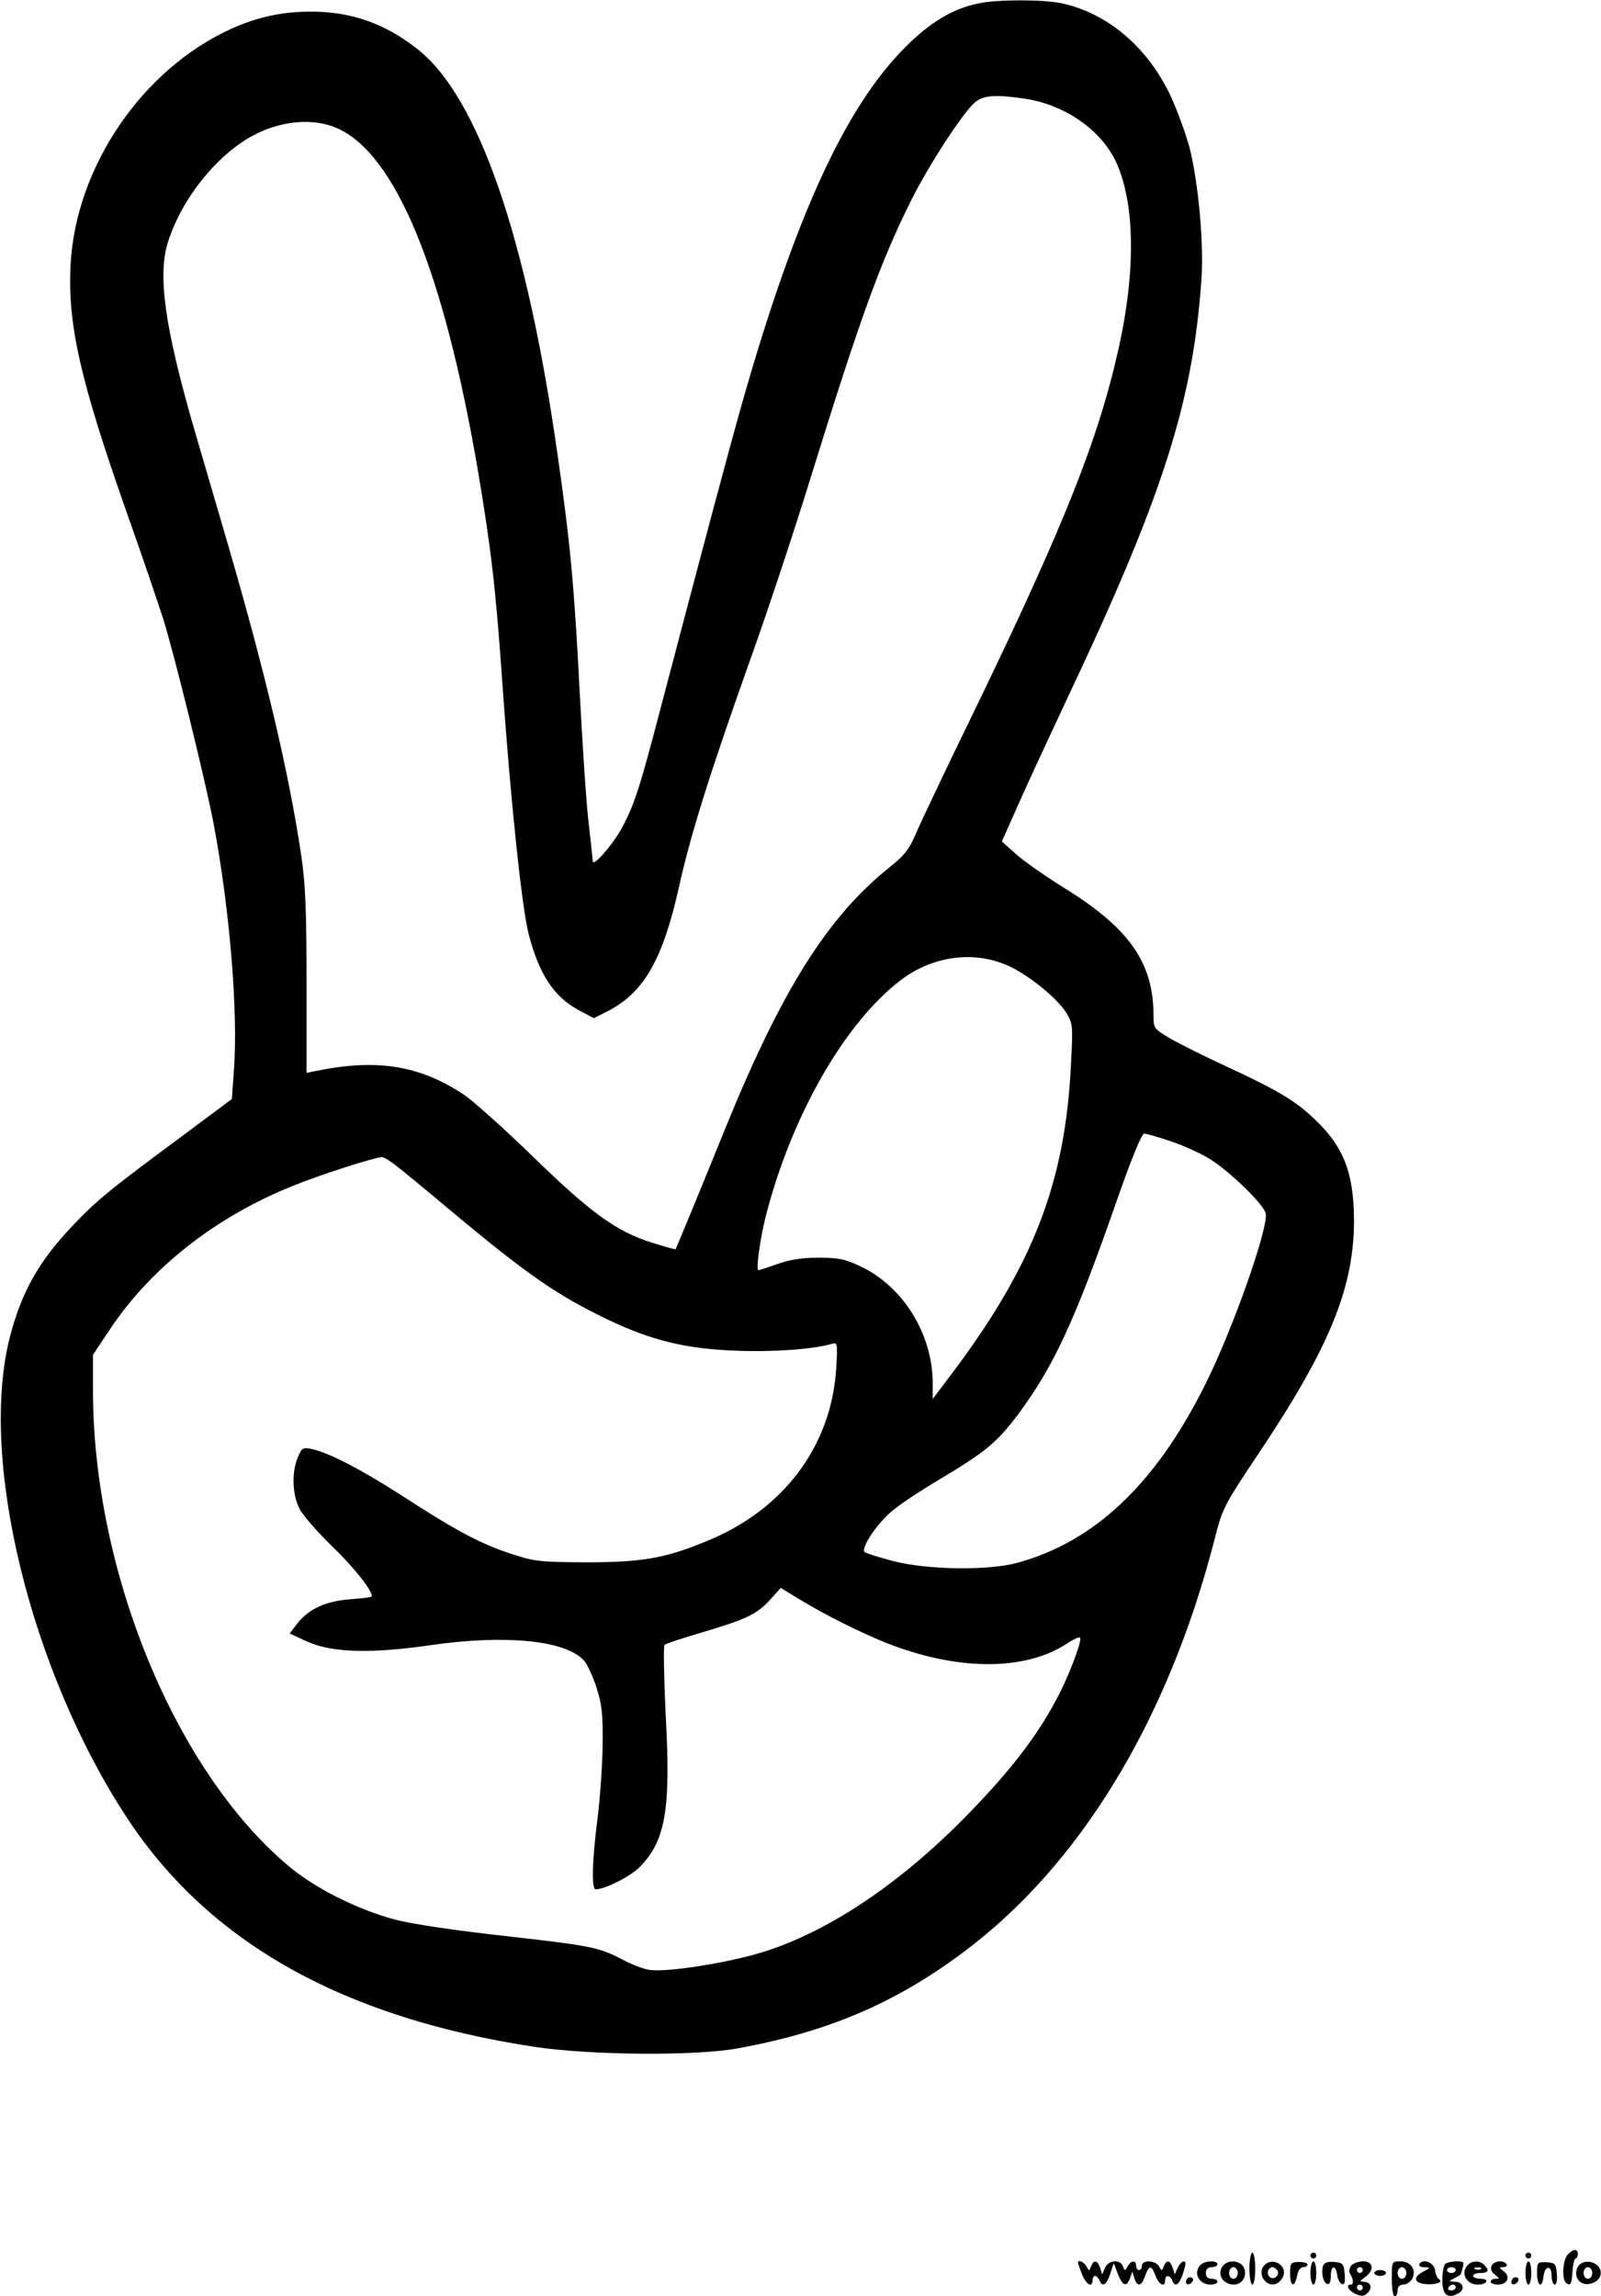 <?xml version="1.0" standalone="no"?>
<!DOCTYPE svg PUBLIC "-//W3C//DTD SVG 20010904//EN"
 "http://www.w3.org/TR/2001/REC-SVG-20010904/DTD/svg10.dtd">
<svg version="1.0" xmlns="http://www.w3.org/2000/svg"
 width="551pt" height="790pt" viewBox="0 0 551 790"
 preserveAspectRatio="xMidYMid meet">

<g transform="translate(0,790) scale(0.1,-0.1)"
fill="#000000" stroke="none">
<path d="M3371 7889 c-89 -17 -170 -65 -256 -152 -205 -205 -377 -579 -559
-1217 -51 -180 -139 -511 -286 -1070 -67 -256 -86 -317 -130 -399 -31 -57
-100 -136 -100 -114 0 6 -7 69 -15 140 -8 70 -21 270 -30 443 -18 354 -32 511
-76 815 -106 748 -273 1231 -481 1395 -112 89 -229 130 -368 130 -100 0 -185
-19 -274 -59 -306 -139 -535 -474 -553 -811 -11 -205 33 -398 192 -850 54
-151 110 -318 127 -370 42 -137 143 -548 173 -703 56 -296 85 -651 70 -850
l-7 -98 -161 -120 c-261 -193 -304 -228 -390 -319 -114 -121 -172 -224 -212
-376 -110 -420 70 -1156 406 -1664 282 -425 741 -682 1399 -782 193 -29 555
-32 700 -5 311 57 542 156 776 331 400 298 703 796 863 1416 29 114 30 116
163 315 236 355 318 558 318 787 -1 162 -35 252 -134 346 -68 66 -134 104
-316 188 -69 32 -151 73 -182 91 -56 33 -58 35 -58 77 0 185 -83 303 -312 444
-64 40 -138 92 -163 115 l-47 42 60 135 c33 74 104 227 157 340 336 709 440
1032 470 1460 8 124 -10 326 -40 448 -14 53 -46 140 -71 192 -81 164 -216 276
-372 309 -61 13 -217 13 -281 0z m159 -329 c135 -21 257 -106 309 -213 67
-140 71 -376 11 -645 -69 -311 -187 -608 -494 -1242 -95 -195 -186 -386 -202
-424 -25 -58 -39 -77 -94 -121 -213 -171 -371 -423 -565 -900 -85 -210 -167
-408 -170 -413 -1 -1 -38 9 -82 23 -121 38 -210 102 -410 297 -98 95 -205 191
-238 213 -154 101 -300 124 -515 79 l-25 -5 0 313 c0 250 -4 337 -18 433 -42
284 -122 623 -252 1070 -37 127 -90 307 -117 400 -101 349 -126 528 -90 642
49 155 177 311 307 374 93 45 195 52 273 19 203 -87 369 -490 487 -1180 46
-274 61 -402 85 -745 28 -397 66 -755 89 -847 36 -139 86 -216 172 -263 l53
-28 53 27 c120 64 184 176 239 421 40 182 107 396 253 805 56 157 147 431 202
610 171 551 239 738 345 951 61 122 182 308 221 338 29 24 73 26 173 11z m-55
-2985 c70 -33 165 -111 195 -160 22 -36 23 -43 16 -174 -19 -407 -130 -695
-411 -1068 l-65 -86 0 54 c0 169 -102 333 -248 402 -55 26 -76 30 -146 30 -57
0 -99 -7 -141 -22 -32 -11 -62 -21 -65 -21 -9 0 6 108 25 184 88 345 271 666
465 814 112 85 256 103 375 47z m553 -601 c42 -14 103 -41 135 -61 66 -40 185
-155 193 -187 11 -47 -113 -400 -209 -591 -170 -341 -381 -540 -647 -612 -100
-27 -308 -24 -425 6 -49 13 -94 27 -99 31 -14 13 38 93 90 138 25 23 103 74
172 115 151 90 193 124 265 220 121 162 195 320 333 715 57 164 93 252 102
252 7 0 48 -12 90 -26z m-2669 -81 c20 -15 104 -84 186 -153 268 -224 370
-295 547 -380 151 -72 269 -101 444 -107 126 -5 265 5 328 24 18 5 19 0 14
-83 -16 -270 -183 -492 -453 -599 -139 -57 -219 -70 -410 -70 -158 1 -176 3
-255 29 -105 34 -191 80 -373 198 -143 92 -254 150 -315 163 -30 6 -33 4 -47
-29 -22 -51 -19 -129 6 -177 11 -22 61 -79 110 -127 76 -73 139 -152 139 -174
0 -3 -33 -7 -73 -10 -85 -6 -145 -33 -185 -85 l-25 -33 59 -27 c84 -39 220
-43 426 -13 257 37 463 17 527 -52 11 -11 30 -52 43 -91 20 -62 23 -91 22
-202 -1 -71 -9 -186 -18 -255 -18 -140 -21 -240 -6 -240 32 0 121 45 152 77
89 91 107 199 89 524 -6 128 -8 235 -4 240 4 4 64 24 133 44 151 45 186 62
232 113 l35 39 64 -39 c89 -54 205 -112 296 -149 246 -98 481 -99 626 -3 21
14 41 23 44 20 8 -7 -32 -116 -70 -191 -67 -133 -160 -257 -312 -413 -248
-256 -519 -432 -760 -492 -130 -33 -291 -55 -341 -47 -20 3 -62 19 -93 36 -81
42 -106 47 -408 81 -162 18 -312 40 -370 55 -130 34 -279 108 -372 187 -389
328 -671 1014 -671 1635 l0 122 60 90 c142 212 365 386 630 492 91 37 278 97
304 98 5 1 25 -11 45 -26z"/>
<path d="M5396 144 c-18 -18 -22 -89 -5 -99 15 -10 18 -4 21 43 2 23 6 42 11
42 4 0 7 7 7 15 0 19 -14 19 -34 -1z"/>
<path d="M4300 95 c0 -30 5 -55 10 -55 6 0 10 25 10 55 0 30 -4 55 -10 55 -5
0 -10 -25 -10 -55z"/>
<path d="M4510 140 c0 -5 5 -10 10 -10 6 0 10 5 10 10 0 6 -4 10 -10 10 -5 0
-10 -4 -10 -10z"/>
<path d="M5250 140 c0 -5 5 -10 10 -10 6 0 10 5 10 10 0 6 -4 10 -10 10 -5 0
-10 -4 -10 -10z"/>
<path d="M3710 115 c0 -3 7 -21 14 -40 15 -36 36 -47 36 -20 0 8 4 15 9 15 5
0 11 -7 15 -15 9 -25 24 -17 37 22 l12 37 14 -37 c17 -42 30 -47 42 -15 l8 23
7 -23 c10 -31 25 -28 37 8 14 38 22 38 36 0 12 -31 33 -41 33 -15 0 19 16 19
24 0 9 -24 23 -17 35 16 6 18 11 36 11 40 0 17 -17 8 -27 -13 l-10 -23 -7 23
c-9 26 -21 29 -31 5 -6 -17 -7 -17 -16 0 -12 21 -59 23 -59 2 0 -8 -4 -15 -10
-15 -5 0 -10 7 -10 15 0 20 -17 19 -29 -2 -9 -17 -10 -17 -16 0 -10 25 -50 22
-62 -5 l-10 -23 -7 23 c-9 26 -21 29 -31 5 -6 -17 -7 -17 -16 0 -9 16 -29 24
-29 12z"/>
<path d="M4132 108 c-27 -27 -6 -68 35 -68 13 0 23 5 23 10 0 6 -9 10 -20 10
-13 0 -20 7 -20 20 0 13 7 20 20 20 11 0 20 5 20 10 0 14 -43 13 -58 -2z"/>
<path d="M4212 108 c-27 -27 -6 -68 35 -68 29 0 48 33 33 60 -12 22 -49 27
-68 8z m48 -28 c0 -11 -7 -20 -15 -20 -8 0 -15 9 -15 20 0 11 7 20 15 20 8 0
15 -9 15 -20z"/>
<path d="M4350 105 c-26 -32 13 -81 48 -59 9 6 18 19 20 28 8 38 -43 61 -68
31z m46 -16 c10 -17 -13 -36 -27 -22 -12 12 -4 33 11 33 5 0 12 -5 16 -11z"/>
<path d="M4440 78 c0 -45 15 -51 24 -8 3 18 12 30 21 30 8 0 15 4 15 9 0 5
-13 9 -30 9 -28 -1 -30 -4 -30 -40z"/>
<path d="M4510 80 c0 -22 5 -40 10 -40 6 0 10 18 10 40 0 22 -4 40 -10 40 -5
0 -10 -18 -10 -40z"/>
<path d="M4554 106 c-8 -22 -1 -59 14 -64 8 -2 12 7 12 27 0 38 17 41 22 4 2
-14 9 -28 16 -31 10 -3 12 6 10 34 -3 36 -6 39 -36 42 -21 2 -34 -2 -38 -12z"/>
<path d="M4650 105 c-6 -8 -8 -20 -4 -27 12 -19 14 -38 3 -38 -19 0 -8 -21 16
-32 21 -9 29 -9 42 4 18 18 10 38 -15 38 -13 0 -12 3 6 16 33 23 29 54 -7 54
-16 0 -34 -7 -41 -15z m40 -15 c0 -5 -4 -10 -10 -10 -5 0 -10 5 -10 10 0 6 5
10 10 10 6 0 10 -4 10 -10z m0 -60 c0 -5 -4 -10 -10 -10 -5 0 -10 5 -10 10 0
6 5 10 10 10 6 0 10 -4 10 -10z"/>
<path d="M4790 60 c0 -33 4 -60 10 -60 6 0 10 9 10 20 0 13 7 20 20 20 10 0
24 9 30 20 16 30 -4 60 -40 60 -30 0 -30 0 -30 -60z m50 20 c0 -11 -7 -20 -15
-20 -8 0 -15 9 -15 20 0 11 7 20 15 20 8 0 15 -9 15 -20z"/>
<path d="M4885 111 c-3 -7 3 -11 17 -11 22 -1 22 -2 -5 -16 -34 -18 -31 -38 7
-42 34 -4 65 6 49 16 -6 4 -13 18 -14 32 -4 26 -41 41 -54 21z"/>
<path d="M4975 112 c-6 -4 -11 -28 -11 -54 -1 -53 18 -69 55 -48 25 13 17 40
-13 40 -21 1 -21 1 -1 12 11 6 21 11 21 12 1 1 5 11 8 24 6 19 4 22 -21 22
-15 0 -33 -4 -38 -8z m35 -22 c0 -5 -7 -10 -15 -10 -8 0 -15 5 -15 10 0 6 7
10 15 10 8 0 15 -4 15 -10z m0 -60 c0 -5 -7 -10 -16 -10 -8 0 -12 5 -9 10 3 6
10 10 16 10 5 0 9 -4 9 -10z"/>
<path d="M5052 108 c-27 -27 -6 -68 34 -68 13 0 26 4 29 10 4 6 -5 10 -19 10
-14 0 -26 5 -26 10 0 6 11 10 25 10 27 0 32 9 13 28 -15 15 -41 15 -56 0z m45
-14 c-3 -3 -12 -4 -19 -1 -8 3 -5 6 6 6 11 1 17 -2 13 -5z"/>
<path d="M5133 104 c-4 -11 1 -22 12 -30 17 -13 17 -14 2 -14 -9 0 -17 -4 -17
-10 0 -5 11 -10 25 -10 33 0 45 28 20 46 -17 13 -17 14 -1 14 9 0 14 5 11 10
-10 16 -45 12 -52 -6z"/>
<path d="M5250 80 c0 -22 5 -40 10 -40 6 0 10 18 10 40 0 22 -4 40 -10 40 -5
0 -10 -18 -10 -40z"/>
<path d="M5290 79 c0 -44 17 -54 22 -12 4 39 28 42 28 4 0 -17 5 -31 11 -31 6
0 9 16 7 38 -3 34 -6 37 -35 39 -32 1 -33 0 -33 -38z"/>
<path d="M5430 101 c-16 -31 4 -63 37 -59 34 4 52 32 37 56 -16 26 -60 28 -74
3z m50 -21 c0 -11 -7 -20 -15 -20 -8 0 -15 9 -15 20 0 11 7 20 15 20 8 0 15
-9 15 -20z"/>
<path d="M4730 80 c0 -5 9 -10 20 -10 11 0 20 5 20 10 0 6 -9 10 -20 10 -11 0
-20 -4 -20 -10z"/>
<path d="M4085 59 c-10 -15 3 -25 16 -12 7 7 7 13 1 17 -6 3 -14 1 -17 -5z"/>
<path d="M5205 59 c-10 -15 3 -25 16 -12 7 7 7 13 1 17 -6 3 -14 1 -17 -5z"/>
</g>
</svg>
